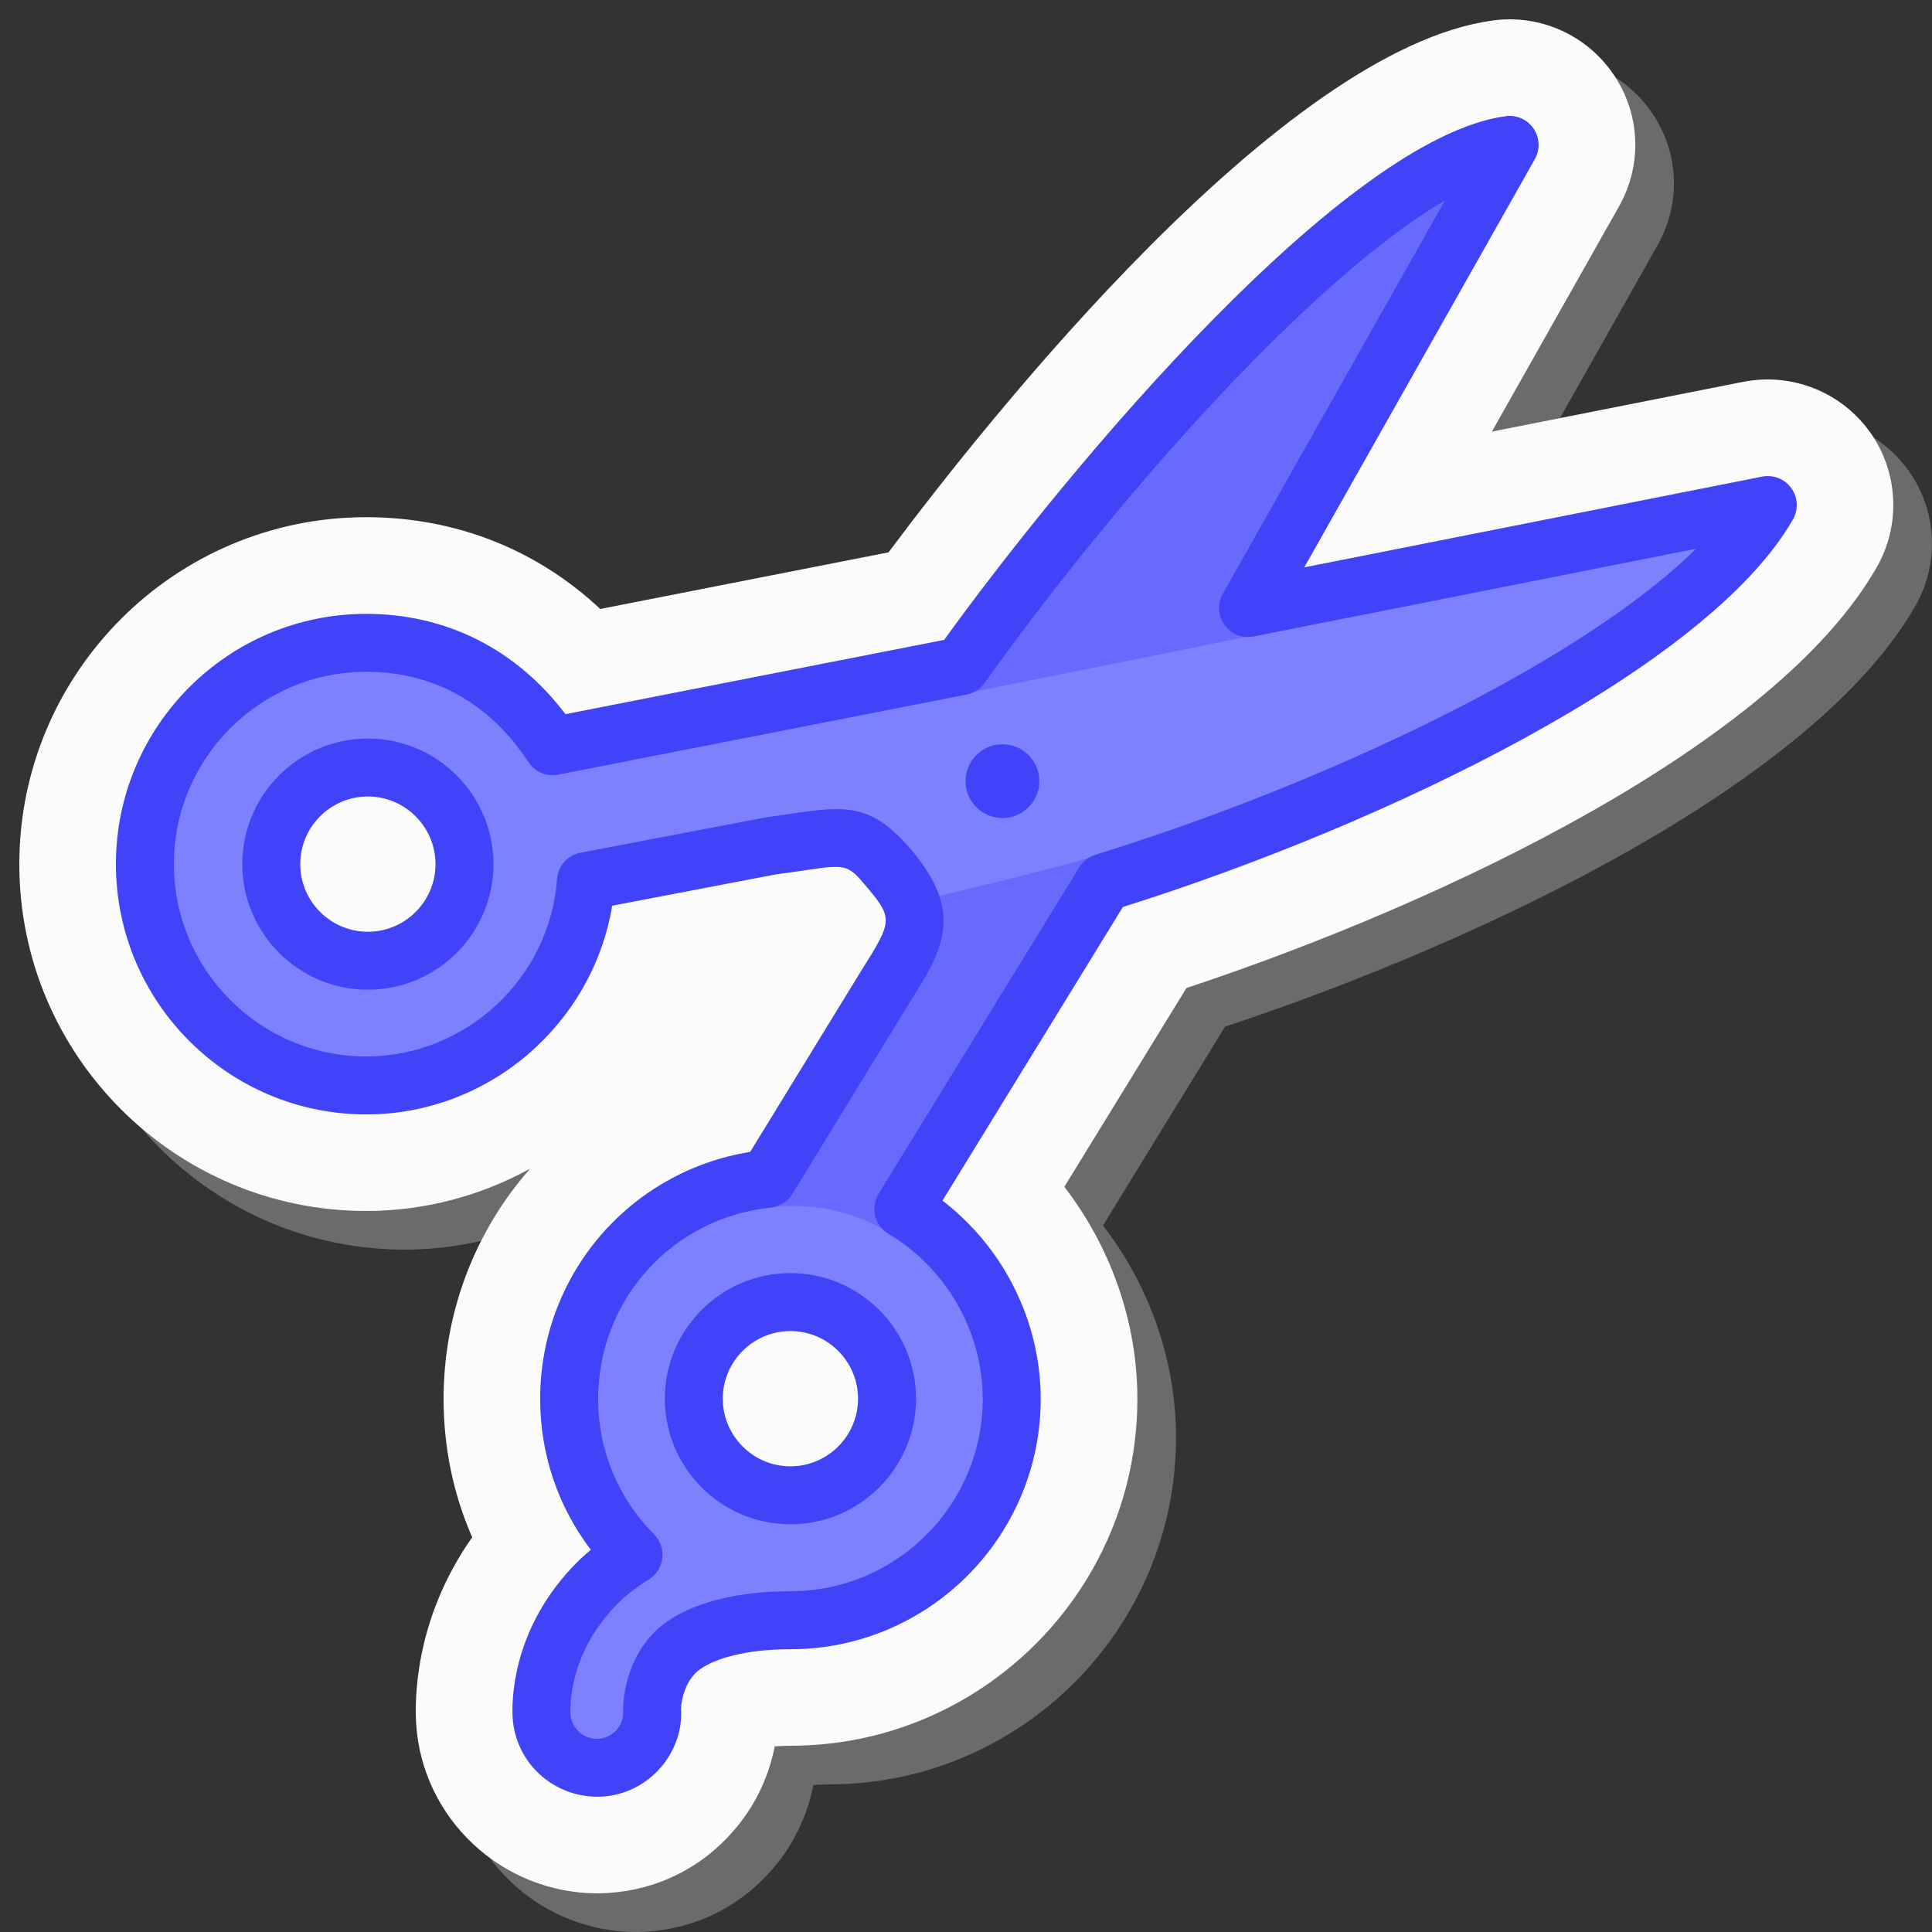 <svg xmlns="http://www.w3.org/2000/svg" xmlns:xlink="http://www.w3.org/1999/xlink" viewBox="0,0,256,256" width="500px" height="500px"><rect x="0" y="0" width="256" height="256" fill="#333333" stroke="none"/><g fill="none" fill-rule="nonzero" stroke="none" stroke-width="1" stroke-linecap="butt" stroke-linejoin="miter" stroke-miterlimit="10" stroke-dasharray="" stroke-dashoffset="0" font-family="none" font-weight="none" font-size="none" text-anchor="none" style="mix-blend-mode: normal"><g transform="scale(2.56,2.56)"><path d="M99.14,31.36c-5.18,9.08 -22.08,17.25 -35.73,21.78l-6.32,10.29c2.41,3.13 3.78,7 3.78,10.98c0,9.9 -8.06,17.95 -17.96,17.95c-0.31,0 -0.58,0.02 -0.81,0.03c-0.32,1.64 -1.07,3.19 -2.21,4.46c-1.65,1.87 -3.93,2.98 -6.42,3.13l-0.45,0.02h-0.08c-4.96,0 -9.09,-3.86 -9.4,-8.78c-0.08,-1.3 -0.06,-5.45 2.9,-9.65c-0.98,-2.24 -1.48,-4.66 -1.48,-7.16c0,-4.55 1.67,-8.74 4.48,-11.92c-2.55,1.4 -5.45,2.19 -8.49,2.19c-9.9,0 -17.95,-8.05 -17.95,-17.95c0,-9.9 8.05,-17.96 17.95,-17.96c4.63,0 8.83,1.67 12.12,4.75l14.92,-2.93c5.11,-6.84 20.34,-26.06 31.28,-27.53c0.29,-0.04 0.58,-0.06 0.87,-0.06c2.16,0 4.17,1.07 5.38,2.86c1.39,2.05 1.5,4.67 0.27,6.84l-6.57,11.64l13.02,-2.58c0.41,-0.08 0.84,-0.12 1.26,-0.12c2.09,0 4.06,1.01 5.28,2.71c1.48,2.06 1.62,4.81 0.36,7.01z" fill="#d5d5d5" opacity="0.35"></path><path d="M97.14,29.36c-5.18,9.08 -22.08,17.25 -35.73,21.78l-6.32,10.29c2.41,3.13 3.78,7 3.78,10.98c0,9.9 -8.06,17.95 -17.96,17.95c-0.31,0 -0.58,0.02 -0.81,0.03c-0.32,1.64 -1.07,3.19 -2.21,4.46c-1.65,1.87 -3.93,2.98 -6.42,3.13l-0.45,0.02h-0.08c-4.96,0 -9.09,-3.86 -9.4,-8.78c-0.08,-1.3 -0.06,-5.45 2.9,-9.65c-0.98,-2.24 -1.48,-4.66 -1.48,-7.16c0,-4.55 1.67,-8.74 4.48,-11.92c-2.55,1.4 -5.45,2.19 -8.49,2.19c-9.9,0 -17.95,-8.05 -17.95,-17.95c0,-9.9 8.05,-17.96 17.95,-17.96c4.63,0 8.83,1.67 12.12,4.75l14.92,-2.93c5.11,-6.84 20.34,-26.06 31.28,-27.53c0.29,-0.04 0.58,-0.06 0.87,-0.06c2.16,0 4.17,1.07 5.38,2.86c1.39,2.05 1.5,4.67 0.27,6.84l-6.57,11.64l13.02,-2.58c0.41,-0.08 0.84,-0.12 1.26,-0.12c2.09,0 4.06,1.01 5.28,2.71c1.48,2.06 1.62,4.81 0.36,7.01z" fill="#fbfbfb"></path><path d="M64.596,31.472l13.54,-23.972c-6.849,0.652 -20.308,15.677 -28.398,26.98l-21.136,4.145c-2.23,-3.397 -5.566,-5.352 -9.648,-5.352c-6.316,0 -11.455,5.138 -11.455,11.455c0,6.317 5.138,11.455 11.455,11.455c6.029,0 10.936,-4.651 11.374,-10.571l9.626,-1.838c3.622,-0.471 4.267,-0.952 6.089,1.21c2.172,2.578 1.363,3.562 -0.499,6.544l-5.81,9.488c-5.765,0.591 -10.278,5.475 -10.278,11.394c0,3.145 1.275,5.997 3.335,8.069c-0.775,0.473 -1.478,1.027 -2.091,1.68c-2.844,3.027 -2.696,6.247 -2.67,6.658c0.094,1.505 1.349,2.685 2.857,2.685l0.18,-0.006c1.576,-0.099 2.778,-1.461 2.681,-3.003c0,-0.016 -0.031,-1.658 1.126,-2.89c1.084,-1.154 3.432,-1.738 6.037,-1.738c6.316,0 11.455,-5.139 11.455,-11.455c0,-4.18 -2.258,-7.833 -5.61,-9.834l10.38,-16.893c13.961,-4.322 31.287,-13.13 34.364,-19.542zM19.041,49.727c-2.761,0 -5,-2.239 -5,-5c0,-2.761 2.239,-5 5,-5c2.761,0 5,2.239 5,5c0,2.762 -2.239,5 -5,5zM40.912,77.395c-2.761,0 -5,-2.239 -5,-5c0,-2.761 2.239,-5 5,-5c2.761,0 5,2.239 5,5c0,2.761 -2.238,5 -5,5z" fill="#7d80ff"></path><path d="M57.762,43.993c-4.246,1.297 -10.597,2.703 -10.597,2.703c0.64,1.579 -0.35,2.804 -1.62,4.831l-5.81,9.488c-0.548,0.056 -1.079,0.163 -1.601,0.294c0.453,0.666 1.025,1.164 1.735,1.13c2.277,-0.11 4.143,0.123 6.322,1.469c0.369,0.228 1.051,0.031 1.889,-0.4c-0.42,-0.338 -0.858,-0.654 -1.323,-0.932l10.38,-16.894c0.001,-0.001 0.625,-1.689 0.625,-1.689z" fill="#4143f9" opacity="0.35"></path><path d="M64.596,31.472l13.54,-23.972c-6.718,0.639 -20.311,15.751 -28.398,26.98l-0.897,1.634l12.563,-2.517l3.487,-0.726z" fill="#4143f9" opacity="0.35"></path><path d="M30.935,92.999c-2.345,0 -4.257,-1.796 -4.4,-4.09c-0.045,-0.702 -0.11,-4.39 3.073,-7.778c0.3,-0.319 0.625,-0.625 0.973,-0.914c-1.702,-2.239 -2.623,-4.956 -2.623,-7.808c0,-6.411 4.622,-11.781 10.872,-12.787l5.705,-9.308c1.628,-2.592 1.726,-2.748 0.363,-4.365c-1.034,-1.227 -1.034,-1.227 -3.391,-0.88c-0.403,0.059 -0.852,0.125 -1.358,0.191l-8.462,1.619c-1.02,6.144 -6.402,10.803 -12.731,10.803c-7.144,0 -12.956,-5.812 -12.956,-12.955c0,-7.143 5.812,-12.954 12.955,-12.954c4.146,0 7.773,1.835 10.313,5.192l19.6,-3.844c6.633,-9.168 20.755,-25.99 29.069,-27.108c0.567,-0.077 1.123,0.174 1.442,0.646c0.319,0.471 0.344,1.083 0.063,1.579l-11.933,21.128l23.699,-4.696c0.58,-0.115 1.167,0.119 1.51,0.595c0.343,0.477 0.376,1.11 0.085,1.62c-4.393,7.685 -20.941,15.733 -34.683,20.061l-9.337,15.197c3.167,2.438 5.083,6.248 5.083,10.267c0,7.143 -5.811,12.954 -12.954,12.954c-2.771,0 -4.395,0.682 -4.944,1.266c-0.71,0.757 -0.719,1.835 -0.719,1.846c0.069,1.072 -0.317,2.186 -1.092,3.057c-0.773,0.869 -1.837,1.388 -2.995,1.46l-0.226,0.008c0,-0.002 -0.001,-0.002 -0.001,-0.002zM43.292,41.88c1.439,0 2.5,0.475 3.899,2.136c2.773,3.292 1.562,5.223 -0.117,7.894l-0.258,0.411l-5.802,9.477c-0.244,0.399 -0.661,0.661 -1.126,0.709c-5.091,0.522 -8.931,4.779 -8.931,9.902c0,2.641 1.029,5.131 2.898,7.012c0.324,0.326 0.48,0.782 0.425,1.238c-0.055,0.455 -0.316,0.86 -0.708,1.1c-0.684,0.417 -1.282,0.897 -1.779,1.426c-2.385,2.539 -2.286,5.235 -2.266,5.534c0.046,0.719 0.643,1.281 1.361,1.281l0.132,-0.005c0.318,-0.021 0.652,-0.185 0.896,-0.458c0.239,-0.269 0.358,-0.606 0.336,-0.95c-0.005,-0.143 -0.051,-2.329 1.53,-4.012c1.32,-1.405 3.919,-2.212 7.13,-2.212c5.489,0 9.954,-4.466 9.954,-9.954c0,-3.476 -1.869,-6.75 -4.878,-8.546c-0.345,-0.206 -0.592,-0.541 -0.688,-0.931c-0.096,-0.39 -0.031,-0.801 0.179,-1.143l10.38,-16.894c0.19,-0.31 0.487,-0.54 0.835,-0.648c11.725,-3.629 25.049,-9.88 31.093,-15.843l-22.897,4.538c-0.579,0.117 -1.164,-0.117 -1.508,-0.592c-0.343,-0.475 -0.379,-1.106 -0.09,-1.617l11.495,-20.352c-6.646,3.856 -16.572,14.832 -23.828,24.97c-0.223,0.311 -0.556,0.525 -0.931,0.599l-21.136,4.145c-0.596,0.118 -1.208,-0.14 -1.542,-0.649c-2.007,-3.058 -4.91,-4.674 -8.394,-4.674c-5.49,0.001 -9.956,4.466 -9.956,9.955c0,5.489 4.466,9.955 9.955,9.955c5.158,0 9.497,-4.033 9.877,-9.181c0.05,-0.677 0.548,-1.236 1.215,-1.363l9.626,-1.838c0.576,-0.078 1.008,-0.142 1.396,-0.199c0.86,-0.126 1.579,-0.221 2.223,-0.221zM40.912,78.896c-3.584,0 -6.5,-2.916 -6.5,-6.5c0,-3.584 2.916,-6.5 6.5,-6.5c3.584,0 6.5,2.916 6.5,6.5c0,3.584 -2.916,6.5 -6.5,6.5zM40.912,68.896c-1.93,0 -3.5,1.57 -3.5,3.5c0,1.93 1.57,3.5 3.5,3.5c1.93,0 3.5,-1.57 3.5,-3.5c0,-1.93 -1.57,-3.5 -3.5,-3.5zM19.041,51.227c-3.584,0 -6.5,-2.916 -6.5,-6.5c0,-3.584 2.916,-6.5 6.5,-6.5c3.584,0 6.5,2.916 6.5,6.5c0,3.584 -2.916,6.5 -6.5,6.5zM19.041,41.227c-1.93,0 -3.5,1.57 -3.5,3.5c0,1.93 1.57,3.5 3.5,3.5c1.93,0 3.5,-1.57 3.5,-3.5c0,-1.93 -1.571,-3.5 -3.5,-3.5z" fill="#4143f9"></path><path d="M51.886,38.523c-1.054,0 -1.909,0.855 -1.909,1.909c0,1.054 0.855,1.909 1.909,1.909c1.054,0 1.909,-0.855 1.909,-1.909c0,-1.054 -0.854,-1.909 -1.909,-1.909z" fill="#4143f9"></path></g></g></svg>
